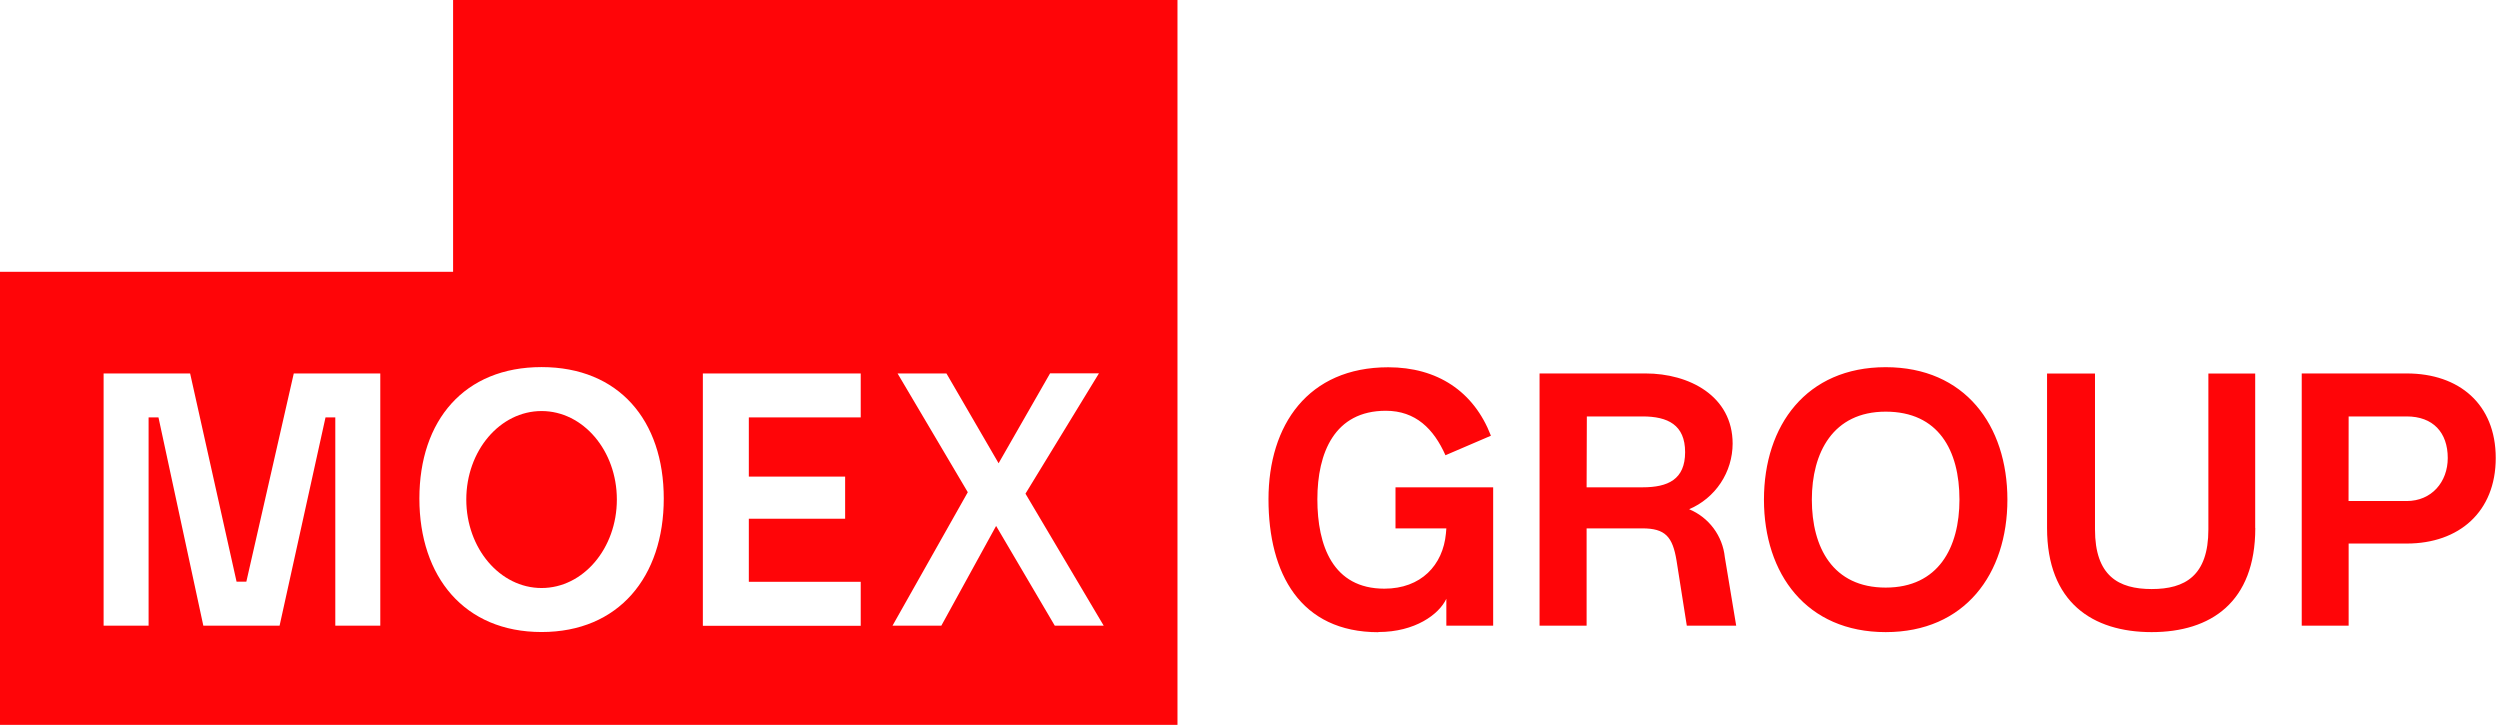 <?xml version="1.0" encoding="UTF-8"?> <svg xmlns="http://www.w3.org/2000/svg" width="534" height="155" viewBox="0 0 534 155" fill="none"><g clip-path="url(#clip0_4_2)"><path d="M294.42 135C302.25 135 307.37 131.24 308.94 127.9V133.64H318.94V104.09H298.08V112.86H308.94L308.85 113.95C308.22 120.73 303.53 125.74 295.7 125.74C284.7 125.74 281.39 116.56 281.39 106.64C281.39 96.72 285.05 87.74 296.01 87.74C302.38 87.74 306.24 91.6 308.75 97.24L318.46 93.07C314.8 83.56 306.97 78.45 296.53 78.45C279.41 78.45 270.95 90.77 270.95 106.64C270.95 122.51 277.74 135.04 294.44 135.04L294.42 135ZM370.85 133.64H360.3L358.11 119.75C357.27 114.64 355.71 112.86 350.8 112.86H338.9V133.64H328.85V79.77H351.5C360.8 79.77 370.09 84.57 370.09 94.77C370.08 97.756 369.195 100.674 367.544 103.163C365.892 105.651 363.548 107.601 360.8 108.77C362.873 109.631 364.676 111.036 366.017 112.837C367.358 114.637 368.188 116.767 368.42 119L370.85 133.64ZM338.9 104.09H350.85C356.28 104.09 359.94 102.42 359.94 96.58C359.94 90.74 356.23 88.95 350.85 88.95H338.95L338.9 104.09ZM491.65 133.64V79.77H514.09C525.27 79.77 533.09 86.34 533.09 97.83C533.09 109.32 525.26 116.1 514.09 116.1H501.67V133.64H491.65ZM501.65 107.02H514.07C519.4 107.02 522.84 102.94 522.84 97.83C522.84 92.4 519.71 88.95 514.07 88.95H501.67L501.65 107.02ZM402.78 135.02C385.86 135.02 376.78 122.59 376.78 106.72C376.78 90.85 385.86 78.43 402.78 78.43C419.7 78.43 428.78 90.85 428.78 106.72C428.78 122.59 419.7 135.02 402.78 135.02ZM402.78 125.51C414.05 125.51 418.54 116.95 418.54 106.72C418.54 96.18 414.05 87.93 402.78 87.93C391.51 87.93 387.01 96.7 387.01 106.72C387.01 116.95 391.5 125.51 402.78 125.51ZM481.71 112.78V79.78H471.71V113.08C471.71 123 466.71 125.82 459.6 125.82C452.49 125.82 447.49 123 447.49 113.08V79.78H437.25V112.78C437.25 128.65 446.96 135.02 459.59 135.02C472.22 135.02 481.73 128.65 481.73 112.78" fill="#FF0508"></path><path d="M115.68 125.6C124.561 125.6 131.76 117.138 131.76 106.7C131.76 96.262 124.561 87.8 115.68 87.8C106.799 87.8 99.6 96.262 99.6 106.7C99.6 117.138 106.799 125.6 115.68 125.6Z" fill="#FF0508"></path><path d="M96.78 0V58.05H0V154.83H251.51V0H96.78ZM81.23 133.64H71.62V89.16H69.53L59.72 133.64H43.43L33.85 89.16H31.74V133.64H22.13V79.77H40.61L50.53 124.24H52.62L62.75 79.77H81.23V133.64ZM115.68 135C99.18 135 89.58 123.2 89.58 106.49C89.58 89.78 99.18 78.41 115.68 78.41C132.18 78.41 141.78 89.79 141.78 106.49C141.78 123.19 132.18 135 115.68 135V135ZM183.85 89.16H159.95V101.8H180.52V110.8H159.95V124.27H183.85V133.67H150.13V79.77H183.85V89.16ZM225.3 133.64L212.77 112.34L201.07 133.64H190.64L206.72 105.14L191.72 79.77H202.16L213.3 98.95L224.3 79.74H234.74L219.04 105.45L235.75 133.64H225.3Z" fill="#FF0508"></path></g><defs><clipPath id="clip0_4_2"><rect width="533.1" height="154.83" fill="white"></rect></clipPath></defs></svg> 